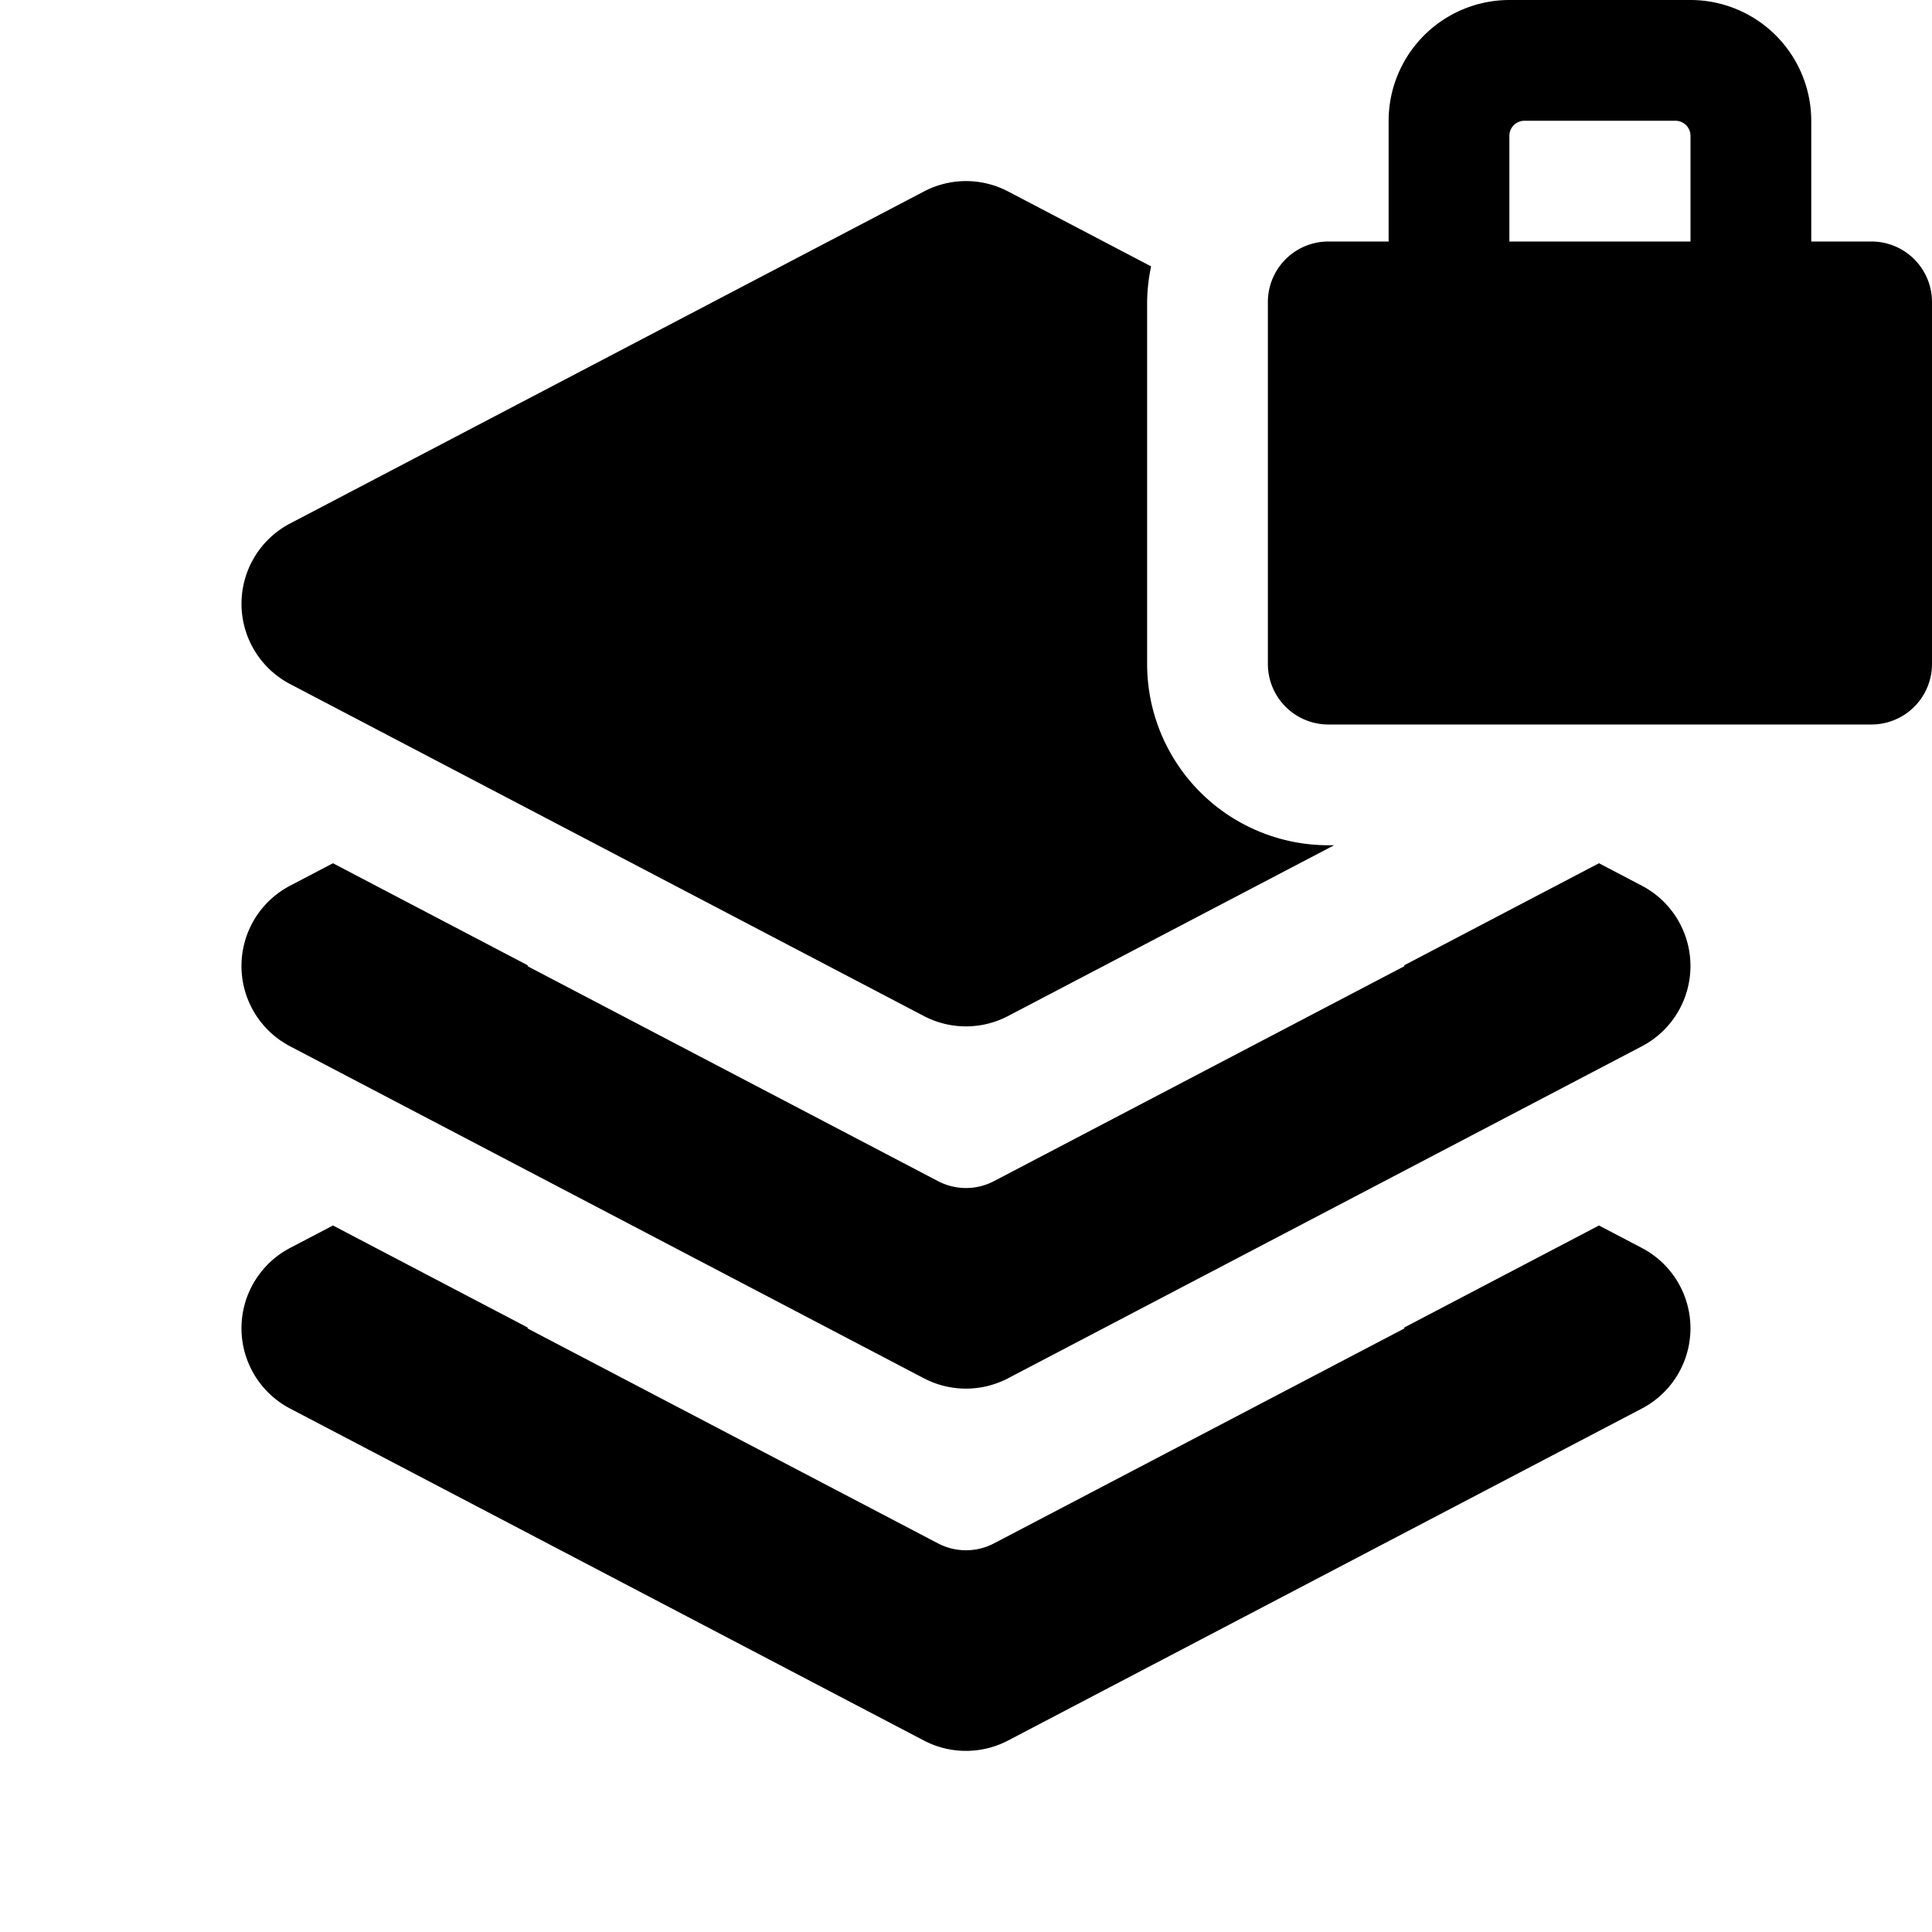 <svg id="glyphicons-basic" xmlns="http://www.w3.org/2000/svg" viewBox="0 0 32 32">
  <path id="layers-lock" d="M4,10a1.501,1.501,0,0,1,.804-1.329l10.5-5.5a1.5,1.5,0,0,1,1.393,0l2.369,1.241A2.977,2.977,0,0,0,19,5v6a3.003,3.003,0,0,0,3,3h.097l-5.401,2.829a1.504,1.504,0,0,1-1.393,0l-10.5-5.5A1.501,1.501,0,0,1,4,10ZM27.196,20.671l-.712-.373-3.233,1.694.016.008L16.464,25.563a.999.999,0,0,1-.928,0L8.732,22l.016-.008L5.515,20.298l-.712.373a1.501,1.501,0,0,0,0,2.658l10.5,5.5a1.504,1.504,0,0,0,1.393,0l10.5-5.5a1.501,1.501,0,0,0,0-2.658Zm0-6-.712-.373-3.233,1.694.016.008L16.464,19.563a.999.999,0,0,1-.928,0L8.732,16l.016-.008L5.515,14.298l-.712.373a1.501,1.501,0,0,0,0,2.658l10.5,5.5a1.504,1.504,0,0,0,1.393,0l10.5-5.5a1.501,1.501,0,0,0,0-2.658ZM32,5v6a1.003,1.003,0,0,1-1,1H22a1.003,1.003,0,0,1-1-1V5a1.003,1.003,0,0,1,1-1h1V2a2.003,2.003,0,0,1,2-2h3a2.003,2.003,0,0,1,2,2V4h1A1.003,1.003,0,0,1,32,5ZM25,4h3V2.25A.25.25,0,0,0,27.75,2h-2.5a.25.25,0,0,0-.25.25Z"/>
</svg>
